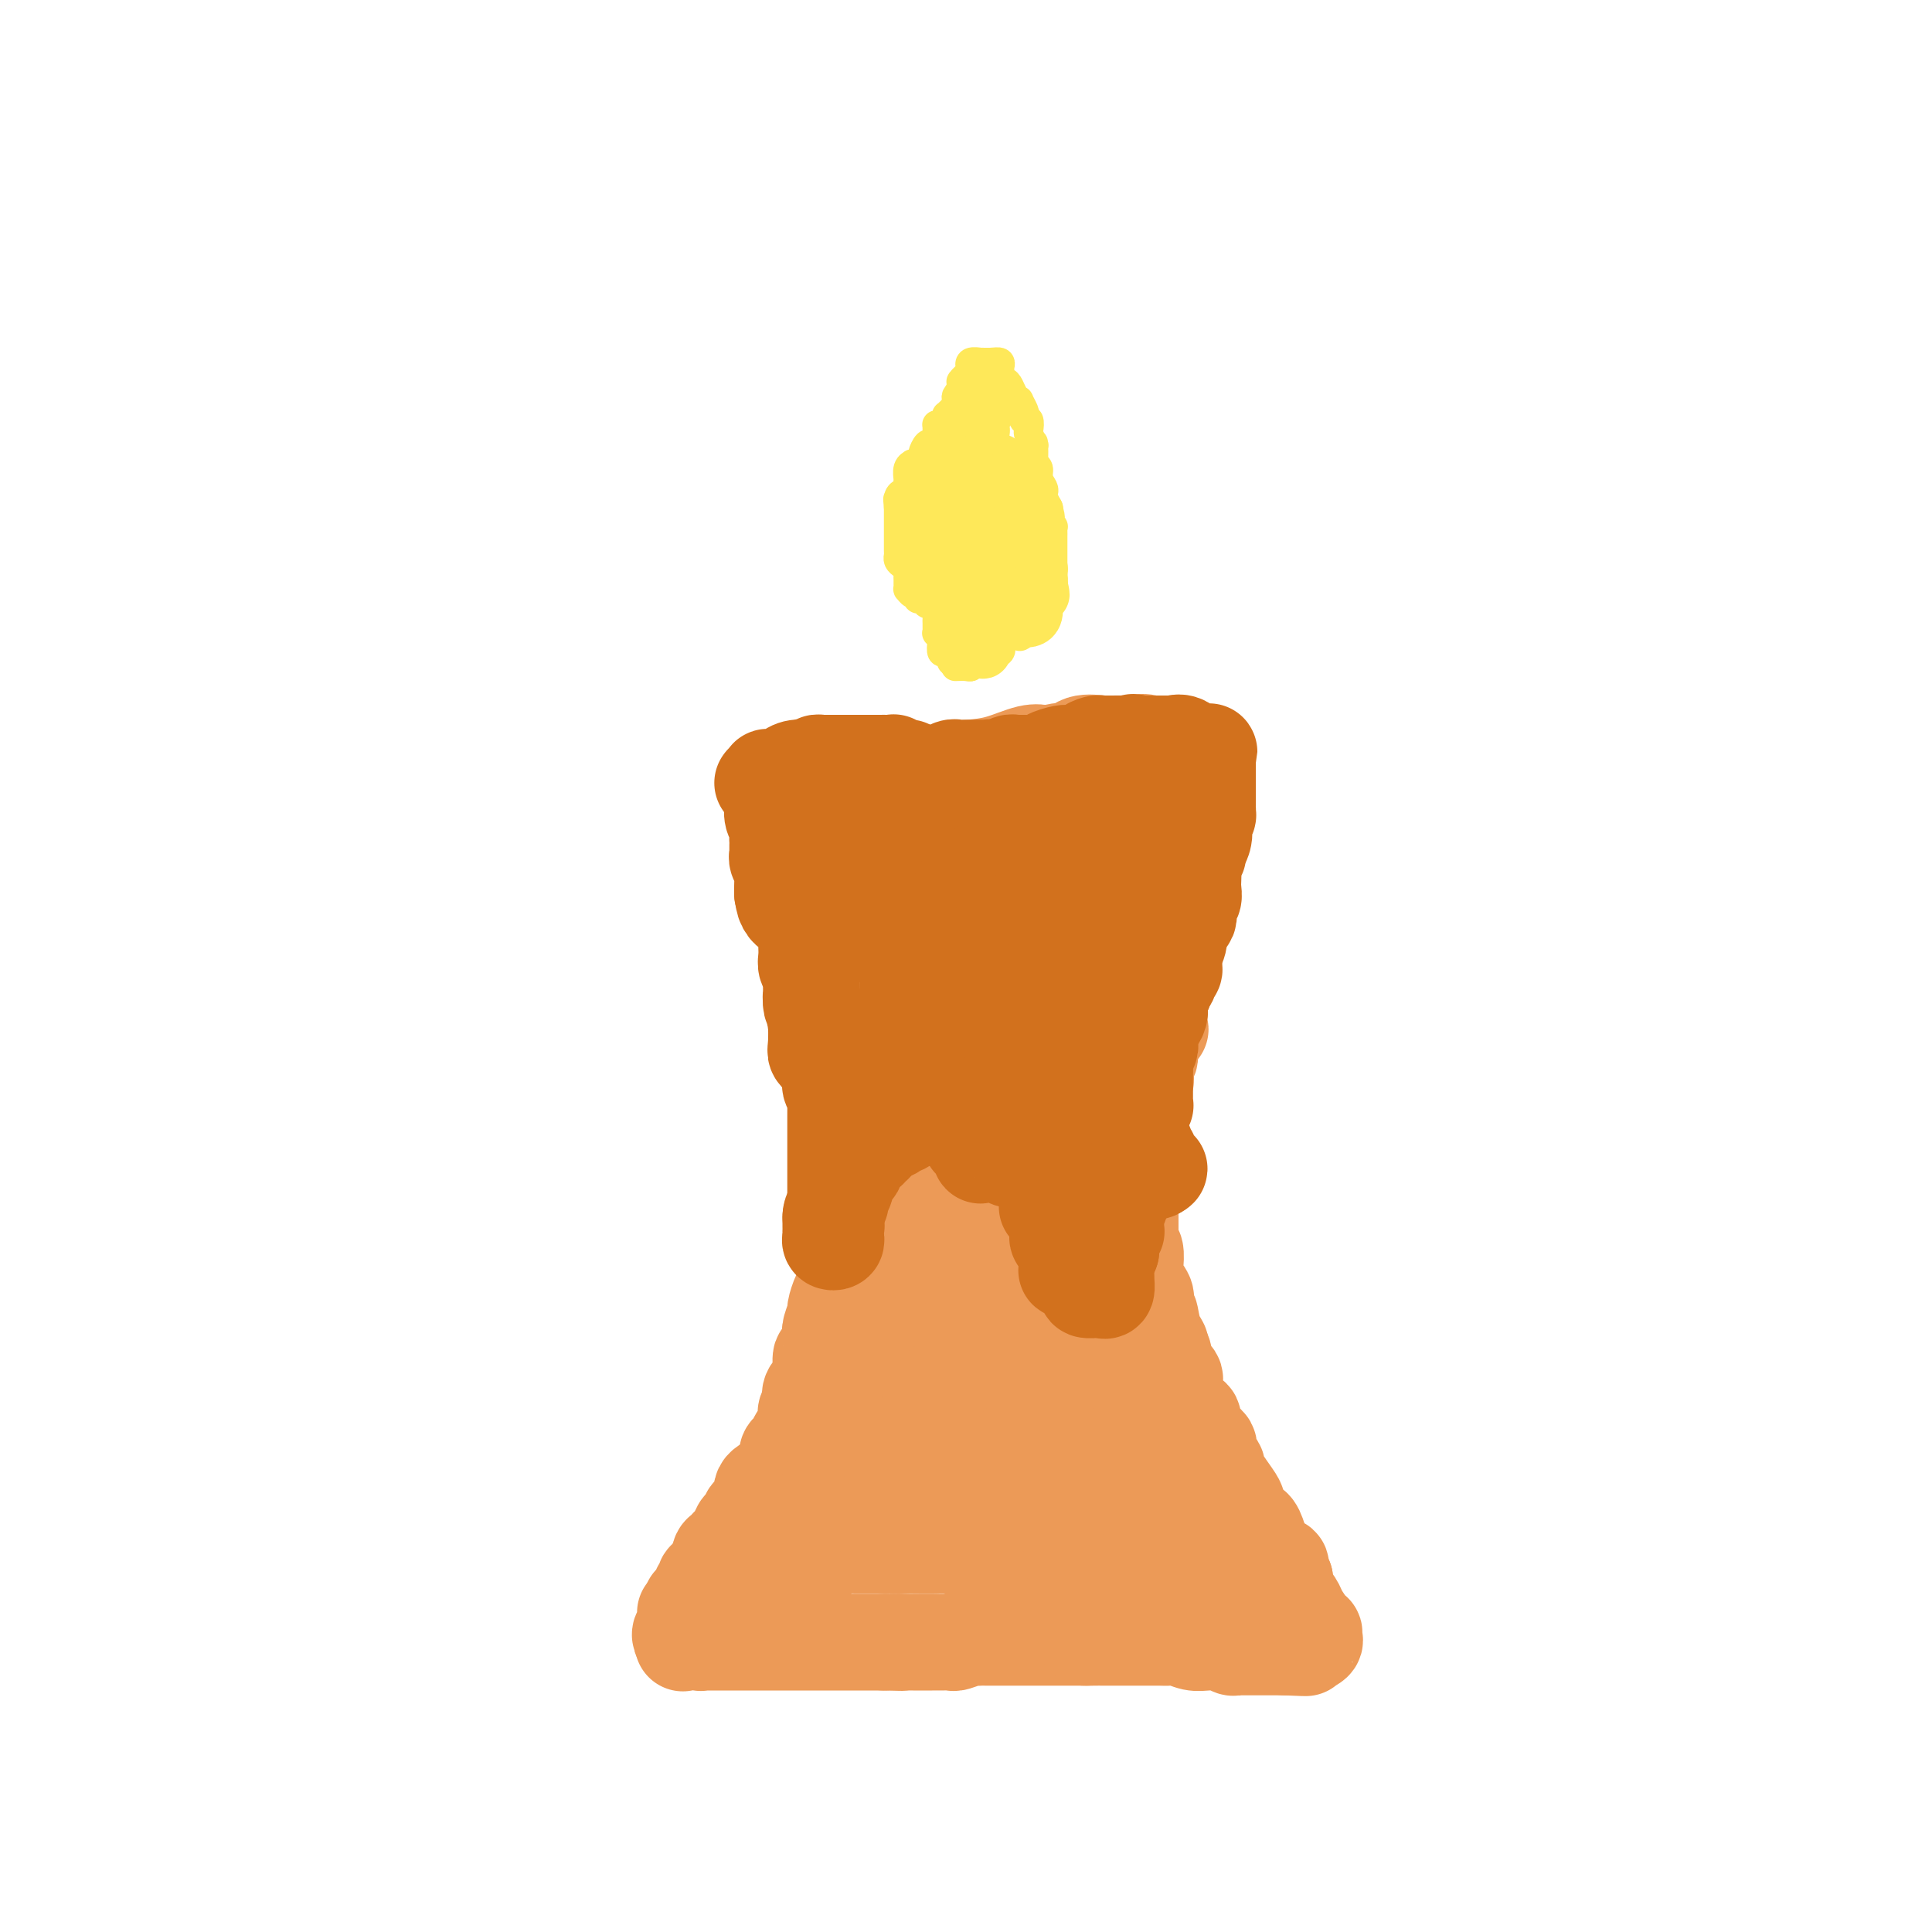 <svg viewBox='0 0 400 400' version='1.1' xmlns='http://www.w3.org/2000/svg' xmlns:xlink='http://www.w3.org/1999/xlink'><g fill='none' stroke='#EC9A57' stroke-width='20' stroke-linecap='round' stroke-linejoin='round'><path d='M172,206c-0.000,-0.202 -0.001,-0.403 0,0c0.001,0.403 0.003,1.411 0,2c-0.003,0.589 -0.011,0.759 0,1c0.011,0.241 0.041,0.555 0,1c-0.041,0.445 -0.155,1.023 0,2c0.155,0.977 0.578,2.353 1,3c0.422,0.647 0.844,0.564 1,1c0.156,0.436 0.046,1.390 0,2c-0.046,0.610 -0.026,0.877 0,1c0.026,0.123 0.060,0.103 0,0c-0.060,-0.103 -0.212,-0.289 0,0c0.212,0.289 0.789,1.051 1,2c0.211,0.949 0.055,2.083 0,3c-0.055,0.917 -0.011,1.615 0,2c0.011,0.385 -0.011,0.457 0,1c0.011,0.543 0.054,1.558 0,2c-0.054,0.442 -0.207,0.311 0,1c0.207,0.689 0.773,2.197 1,3c0.227,0.803 0.113,0.902 0,1'/><path d='M176,234c0.619,4.749 0.166,2.623 0,2c-0.166,-0.623 -0.044,0.259 0,1c0.044,0.741 0.012,1.343 0,2c-0.012,0.657 -0.003,1.369 0,2c0.003,0.631 0.001,1.180 0,2c-0.001,0.820 -0.000,1.911 0,3c0.000,1.089 0.000,2.174 0,3c-0.000,0.826 -0.000,1.391 0,2c0.000,0.609 0.000,1.261 0,2c-0.000,0.739 -0.000,1.564 0,2c0.000,0.436 0.001,0.483 0,1c-0.001,0.517 -0.004,1.503 0,2c0.004,0.497 0.016,0.504 0,1c-0.016,0.496 -0.060,1.483 0,2c0.060,0.517 0.222,0.566 0,1c-0.222,0.434 -0.829,1.252 -1,2c-0.171,0.748 0.094,1.426 0,2c-0.094,0.574 -0.547,1.042 -1,2c-0.453,0.958 -0.906,2.404 -1,3c-0.094,0.596 0.172,0.342 0,1c-0.172,0.658 -0.781,2.227 -1,3c-0.219,0.773 -0.048,0.751 0,1c0.048,0.249 -0.025,0.771 0,1c0.025,0.229 0.150,0.166 0,1c-0.150,0.834 -0.574,2.565 -1,3c-0.426,0.435 -0.854,-0.428 -1,0c-0.146,0.428 -0.012,2.145 0,3c0.012,0.855 -0.100,0.848 0,1c0.100,0.152 0.412,0.464 0,1c-0.412,0.536 -1.546,1.296 -2,2c-0.454,0.704 -0.227,1.352 0,2'/><path d='M168,290c-1.176,4.510 -0.117,1.784 0,1c0.117,-0.784 -0.708,0.375 -1,1c-0.292,0.625 -0.049,0.717 0,1c0.049,0.283 -0.095,0.759 0,1c0.095,0.241 0.428,0.249 0,1c-0.428,0.751 -1.616,2.246 -2,3c-0.384,0.754 0.037,0.766 0,1c-0.037,0.234 -0.532,0.688 -1,1c-0.468,0.312 -0.911,0.482 -1,1c-0.089,0.518 0.175,1.384 0,2c-0.175,0.616 -0.789,0.981 -1,1c-0.211,0.019 -0.017,-0.307 0,0c0.017,0.307 -0.142,1.248 -1,2c-0.858,0.752 -2.415,1.315 -3,2c-0.585,0.685 -0.199,1.492 0,2c0.199,0.508 0.212,0.718 0,1c-0.212,0.282 -0.648,0.636 -1,1c-0.352,0.364 -0.619,0.739 -1,1c-0.381,0.261 -0.876,0.407 -1,1c-0.124,0.593 0.121,1.632 0,2c-0.121,0.368 -0.610,0.063 -1,0c-0.390,-0.063 -0.683,0.114 -1,1c-0.317,0.886 -0.659,2.479 -1,3c-0.341,0.521 -0.680,-0.032 -1,0c-0.320,0.032 -0.622,0.648 -1,1c-0.378,0.352 -0.833,0.441 -1,1c-0.167,0.559 -0.048,1.588 0,2c0.048,0.412 0.024,0.206 0,0'/><path d='M149,324c-2.936,5.196 -0.775,1.186 0,0c0.775,-1.186 0.166,0.452 0,1c-0.166,0.548 0.113,0.006 0,0c-0.113,-0.006 -0.618,0.524 -1,1c-0.382,0.476 -0.642,0.897 -1,1c-0.358,0.103 -0.813,-0.113 -1,0c-0.187,0.113 -0.107,0.555 0,1c0.107,0.445 0.240,0.894 0,1c-0.240,0.106 -0.853,-0.131 -1,0c-0.147,0.131 0.172,0.631 0,1c-0.172,0.369 -0.834,0.607 -1,1c-0.166,0.393 0.166,0.941 0,1c-0.166,0.059 -0.829,-0.370 -1,0c-0.171,0.370 0.150,1.539 0,2c-0.150,0.461 -0.773,0.213 -1,0c-0.227,-0.213 -0.060,-0.393 0,0c0.060,0.393 0.012,1.358 0,2c-0.012,0.642 0.010,0.960 0,1c-0.010,0.040 -0.052,-0.199 0,0c0.052,0.199 0.200,0.837 0,1c-0.200,0.163 -0.746,-0.148 -1,0c-0.254,0.148 -0.215,0.757 0,1c0.215,0.243 0.608,0.122 1,0'/><path d='M142,339c-1.132,2.316 -0.460,0.607 0,0c0.460,-0.607 0.710,-0.110 1,0c0.290,0.110 0.619,-0.167 1,0c0.381,0.167 0.813,0.777 1,1c0.187,0.223 0.127,0.060 0,0c-0.127,-0.060 -0.322,-0.016 0,0c0.322,0.016 1.160,0.004 2,0c0.840,-0.004 1.682,-0.001 2,0c0.318,0.001 0.112,0.000 0,0c-0.112,-0.000 -0.128,-0.000 0,0c0.128,0.000 0.402,0.000 1,0c0.598,-0.000 1.520,-0.000 2,0c0.480,0.000 0.517,0.000 1,0c0.483,-0.000 1.410,-0.000 2,0c0.590,0.000 0.842,0.000 2,0c1.158,-0.000 3.221,-0.000 5,0c1.779,0.000 3.273,0.000 5,0c1.727,-0.000 3.686,-0.000 5,0c1.314,0.000 1.983,0.000 3,0c1.017,-0.000 2.383,-0.000 3,0c0.617,0.000 0.485,0.000 1,0c0.515,-0.000 1.677,-0.000 2,0c0.323,0.000 -0.193,0.000 0,0c0.193,-0.000 1.097,-0.000 2,0'/><path d='M183,340c6.700,0.155 2.951,0.041 2,0c-0.951,-0.041 0.898,-0.011 2,0c1.102,0.011 1.458,0.003 2,0c0.542,-0.003 1.272,-0.001 2,0c0.728,0.001 1.456,-0.000 2,0c0.544,0.000 0.903,0.001 1,0c0.097,-0.001 -0.069,-0.004 0,0c0.069,0.004 0.371,0.015 1,0c0.629,-0.015 1.583,-0.057 2,0c0.417,0.057 0.296,0.211 1,0c0.704,-0.211 2.234,-0.789 3,-1c0.766,-0.211 0.769,-0.057 1,0c0.231,0.057 0.691,0.015 1,0c0.309,-0.015 0.467,-0.004 1,0c0.533,0.004 1.441,0.001 2,0c0.559,-0.001 0.771,-0.000 1,0c0.229,0.000 0.476,0.000 1,0c0.524,-0.000 1.325,-0.000 2,0c0.675,0.000 1.226,0.000 2,0c0.774,-0.000 1.773,-0.000 2,0c0.227,0.000 -0.318,0.000 0,0c0.318,-0.000 1.500,-0.000 2,0c0.500,0.000 0.319,0.000 1,0c0.681,-0.000 2.225,-0.000 3,0c0.775,0.000 0.781,0.000 1,0c0.219,-0.000 0.650,-0.000 1,0c0.350,0.000 0.620,0.000 1,0c0.380,-0.000 0.872,-0.000 1,0c0.128,0.000 -0.106,0.000 0,0c0.106,-0.000 0.553,-0.000 1,0'/><path d='M225,339c6.389,-0.155 1.361,-0.041 0,0c-1.361,0.041 0.944,0.011 2,0c1.056,-0.011 0.865,-0.003 1,0c0.135,0.003 0.598,0.001 1,0c0.402,-0.001 0.742,-0.000 1,0c0.258,0.000 0.435,0.000 1,0c0.565,-0.000 1.520,-0.000 2,0c0.480,0.000 0.485,0.000 1,0c0.515,-0.000 1.541,-0.001 2,0c0.459,0.001 0.353,0.004 1,0c0.647,-0.004 2.048,-0.015 3,0c0.952,0.015 1.454,0.057 2,0c0.546,-0.057 1.137,-0.211 2,0c0.863,0.211 2.000,0.788 3,1c1.000,0.212 1.864,0.061 3,0c1.136,-0.061 2.543,-0.030 3,0c0.457,0.030 -0.036,0.061 0,0c0.036,-0.061 0.600,-0.212 1,0c0.400,0.212 0.636,0.789 1,1c0.364,0.211 0.855,0.057 1,0c0.145,-0.057 -0.056,-0.015 0,0c0.056,0.015 0.368,0.004 1,0c0.632,-0.004 1.584,-0.001 2,0c0.416,0.001 0.297,0.000 1,0c0.703,-0.000 2.230,-0.000 3,0c0.770,0.000 0.784,0.000 1,0c0.216,-0.000 0.633,-0.000 1,0c0.367,0.000 0.683,0.000 1,0'/><path d='M266,341c7.030,0.313 4.104,0.095 3,0c-1.104,-0.095 -0.387,-0.068 0,0c0.387,0.068 0.444,0.176 1,0c0.556,-0.176 1.611,-0.637 2,-1c0.389,-0.363 0.111,-0.629 0,-1c-0.111,-0.371 -0.056,-0.847 0,-1c0.056,-0.153 0.113,0.016 0,0c-0.113,-0.016 -0.395,-0.217 -1,-1c-0.605,-0.783 -1.533,-2.148 -2,-3c-0.467,-0.852 -0.472,-1.191 -1,-2c-0.528,-0.809 -1.579,-2.088 -2,-3c-0.421,-0.912 -0.210,-1.456 0,-2'/><path d='M266,327c-1.157,-1.962 -1.049,-0.367 -1,0c0.049,0.367 0.039,-0.496 0,-1c-0.039,-0.504 -0.105,-0.651 0,-1c0.105,-0.349 0.383,-0.900 0,-1c-0.383,-0.100 -1.426,0.250 -2,0c-0.574,-0.250 -0.679,-1.100 -1,-2c-0.321,-0.900 -0.858,-1.850 -1,-2c-0.142,-0.150 0.112,0.499 0,0c-0.112,-0.499 -0.588,-2.145 -1,-3c-0.412,-0.855 -0.758,-0.919 -1,-1c-0.242,-0.081 -0.379,-0.180 -1,-1c-0.621,-0.820 -1.725,-2.360 -2,-3c-0.275,-0.640 0.281,-0.378 0,-1c-0.281,-0.622 -1.398,-2.127 -2,-3c-0.602,-0.873 -0.688,-1.116 -1,-1c-0.312,0.116 -0.851,0.589 -1,0c-0.149,-0.589 0.092,-2.239 0,-3c-0.092,-0.761 -0.518,-0.631 -1,-1c-0.482,-0.369 -1.021,-1.235 -1,-2c0.021,-0.765 0.602,-1.428 0,-2c-0.602,-0.572 -2.385,-1.055 -3,-2c-0.615,-0.945 -0.060,-2.354 0,-3c0.060,-0.646 -0.374,-0.530 -1,-1c-0.626,-0.470 -1.443,-1.524 -2,-2c-0.557,-0.476 -0.852,-0.372 -1,-1c-0.148,-0.628 -0.147,-1.989 0,-3c0.147,-1.011 0.442,-1.673 0,-2c-0.442,-0.327 -1.619,-0.319 -2,-1c-0.381,-0.681 0.034,-2.052 0,-3c-0.034,-0.948 -0.517,-1.474 -1,-2'/><path d='M240,279c-3.974,-7.598 -0.908,-2.592 0,-1c0.908,1.592 -0.343,-0.230 -1,-2c-0.657,-1.770 -0.719,-3.489 -1,-4c-0.281,-0.511 -0.779,0.185 -1,0c-0.221,-0.185 -0.164,-1.251 0,-2c0.164,-0.749 0.436,-1.182 0,-2c-0.436,-0.818 -1.580,-2.020 -2,-3c-0.420,-0.980 -0.116,-1.739 0,-2c0.116,-0.261 0.045,-0.024 0,0c-0.045,0.024 -0.065,-0.166 0,-1c0.065,-0.834 0.213,-2.313 0,-3c-0.213,-0.687 -0.789,-0.584 -1,-1c-0.211,-0.416 -0.056,-1.353 0,-2c0.056,-0.647 0.015,-1.004 0,-1c-0.015,0.004 -0.004,0.368 0,0c0.004,-0.368 0.001,-1.470 0,-2c-0.001,-0.530 -0.000,-0.490 0,-1c0.000,-0.510 0.000,-1.572 0,-2c-0.000,-0.428 -0.000,-0.222 0,-1c0.000,-0.778 0.000,-2.540 0,-3c-0.000,-0.460 -0.000,0.381 0,0c0.000,-0.381 0.000,-1.985 0,-3c-0.000,-1.015 -0.001,-1.442 0,-2c0.001,-0.558 0.004,-1.248 0,-2c-0.004,-0.752 -0.015,-1.567 0,-2c0.015,-0.433 0.057,-0.483 0,-1c-0.057,-0.517 -0.211,-1.500 0,-2c0.211,-0.500 0.789,-0.515 1,-1c0.211,-0.485 0.057,-1.438 0,-2c-0.057,-0.562 -0.016,-0.732 0,-1c0.016,-0.268 0.008,-0.634 0,-1'/><path d='M235,229c0.146,-4.141 0.011,-0.995 0,0c-0.011,0.995 0.102,-0.161 0,-1c-0.102,-0.839 -0.421,-1.360 0,-2c0.421,-0.640 1.581,-1.398 2,-2c0.419,-0.602 0.098,-1.047 0,-1c-0.098,0.047 0.027,0.588 0,0c-0.027,-0.588 -0.205,-2.304 0,-3c0.205,-0.696 0.795,-0.373 1,-1c0.205,-0.627 0.027,-2.205 0,-3c-0.027,-0.795 0.098,-0.808 0,-1c-0.098,-0.192 -0.419,-0.563 0,-1c0.419,-0.437 1.576,-0.939 2,-1c0.424,-0.061 0.114,0.318 0,0c-0.114,-0.318 -0.031,-1.332 0,-2c0.031,-0.668 0.008,-0.988 0,-1c-0.008,-0.012 -0.003,0.285 0,0c0.003,-0.285 0.005,-1.150 0,-2c-0.005,-0.850 -0.016,-1.684 0,-2c0.016,-0.316 0.060,-0.112 0,0c-0.060,0.112 -0.222,0.133 0,0c0.222,-0.133 0.829,-0.420 1,-1c0.171,-0.580 -0.094,-1.451 0,-2c0.094,-0.549 0.547,-0.774 1,-1'/><path d='M242,202c1.099,-4.350 0.347,-1.724 0,-1c-0.347,0.724 -0.289,-0.452 0,-1c0.289,-0.548 0.810,-0.466 1,-1c0.190,-0.534 0.051,-1.684 0,-2c-0.051,-0.316 -0.014,0.201 0,0c0.014,-0.201 0.004,-1.119 0,-2c-0.004,-0.881 -0.002,-1.725 0,-2c0.002,-0.275 0.004,0.018 0,0c-0.004,-0.018 -0.015,-0.347 0,-1c0.015,-0.653 0.057,-1.631 0,-2c-0.057,-0.369 -0.211,-0.130 0,0c0.211,0.130 0.789,0.151 1,0c0.211,-0.151 0.057,-0.474 0,-1c-0.057,-0.526 -0.015,-1.254 0,-2c0.015,-0.746 0.004,-1.508 0,-2c-0.004,-0.492 -0.001,-0.712 0,-1c0.001,-0.288 0.001,-0.644 0,-1'/><path d='M244,183c0.265,-3.328 -0.073,-2.149 0,-2c0.073,0.149 0.555,-0.733 1,-1c0.445,-0.267 0.851,0.080 1,0c0.149,-0.080 0.040,-0.587 0,-1c-0.040,-0.413 -0.011,-0.731 0,-1c0.011,-0.269 0.003,-0.488 0,-1c-0.003,-0.512 -0.001,-1.318 0,-2c0.001,-0.682 0.000,-1.241 0,-2c-0.000,-0.759 -0.000,-1.719 0,-2c0.000,-0.281 0.000,0.117 0,0c-0.000,-0.117 -0.000,-0.748 0,-1c0.000,-0.252 0.000,-0.126 0,0'/><path d='M165,162c0.022,-0.076 0.043,-0.152 0,0c-0.043,0.152 -0.152,0.532 0,1c0.152,0.468 0.565,1.025 1,1c0.435,-0.025 0.891,-0.631 1,0c0.109,0.631 -0.129,2.501 0,3c0.129,0.499 0.626,-0.372 1,0c0.374,0.372 0.626,1.986 1,3c0.374,1.014 0.871,1.429 1,2c0.129,0.571 -0.109,1.299 0,2c0.109,0.701 0.564,1.376 1,2c0.436,0.624 0.852,1.199 1,2c0.148,0.801 0.029,1.830 0,2c-0.029,0.170 0.034,-0.519 0,0c-0.034,0.519 -0.163,2.245 0,3c0.163,0.755 0.618,0.538 1,1c0.382,0.462 0.691,1.604 1,3c0.309,1.396 0.619,3.046 1,4c0.381,0.954 0.834,1.211 1,2c0.166,0.789 0.044,2.109 0,3c-0.044,0.891 -0.012,1.352 0,2c0.012,0.648 0.003,1.482 0,2c-0.003,0.518 -0.001,0.719 0,1c0.001,0.281 0.000,0.640 0,1'/><path d='M176,202c0.622,3.956 0.178,1.844 0,1c-0.178,-0.844 -0.089,-0.422 0,0'/><path d='M163,162c-0.185,0.000 -0.370,0.000 0,0c0.370,-0.000 1.293,-0.000 2,0c0.707,0.000 1.196,0.000 2,0c0.804,-0.000 1.924,-0.000 3,0c1.076,0.000 2.108,0.000 3,0c0.892,-0.000 1.643,-0.001 3,0c1.357,0.001 3.321,0.002 4,0c0.679,-0.002 0.073,-0.007 1,0c0.927,0.007 3.387,0.027 5,0c1.613,-0.027 2.379,-0.100 3,0c0.621,0.100 1.097,0.373 2,0c0.903,-0.373 2.235,-1.392 4,-2c1.765,-0.608 3.965,-0.804 6,-1c2.035,-0.196 3.906,-0.393 6,-1c2.094,-0.607 4.410,-1.625 6,-2c1.590,-0.375 2.454,-0.107 3,0c0.546,0.107 0.773,0.054 1,0'/><path d='M217,156c4.696,-0.961 2.436,-0.363 2,0c-0.436,0.363 0.951,0.489 2,0c1.049,-0.489 1.759,-1.595 3,-2c1.241,-0.405 3.011,-0.109 4,0c0.989,0.109 1.195,0.030 2,0c0.805,-0.030 2.209,-0.011 3,0c0.791,0.011 0.969,0.014 1,0c0.031,-0.014 -0.086,-0.046 0,0c0.086,0.046 0.374,0.170 1,0c0.626,-0.170 1.591,-0.633 3,0c1.409,0.633 3.264,2.363 5,3c1.736,0.637 3.353,0.182 4,0c0.647,-0.182 0.323,-0.091 0,0'/><path d='M247,157c1.500,0.500 0.750,0.250 0,0'/><path d='M172,167c-0.301,-0.057 -0.603,-0.115 -1,0c-0.397,0.115 -0.891,0.402 -1,1c-0.109,0.598 0.166,1.509 0,2c-0.166,0.491 -0.773,0.564 -1,1c-0.227,0.436 -0.076,1.236 0,2c0.076,0.764 0.076,1.494 0,2c-0.076,0.506 -0.227,0.790 0,1c0.227,0.210 0.831,0.345 1,1c0.169,0.655 -0.098,1.829 0,3c0.098,1.171 0.562,2.340 1,3c0.438,0.660 0.848,0.811 1,1c0.152,0.189 0.044,0.417 0,1c-0.044,0.583 -0.023,1.523 0,2c0.023,0.477 0.048,0.491 0,1c-0.048,0.509 -0.170,1.512 0,2c0.170,0.488 0.633,0.461 1,1c0.367,0.539 0.637,1.645 1,2c0.363,0.355 0.818,-0.041 1,0c0.182,0.041 0.091,0.521 0,1'/><path d='M175,194c0.941,3.160 0.294,2.059 0,2c-0.294,-0.059 -0.237,0.923 0,2c0.237,1.077 0.652,2.250 1,3c0.348,0.750 0.629,1.077 1,2c0.371,0.923 0.831,2.441 1,3c0.169,0.559 0.048,0.160 0,0c-0.048,-0.160 -0.024,-0.080 0,0'/><path d='M162,323c-0.109,-0.415 -0.218,-0.829 0,-1c0.218,-0.171 0.761,-0.098 1,0c0.239,0.098 0.172,0.223 0,0c-0.172,-0.223 -0.449,-0.792 0,-1c0.449,-0.208 1.625,-0.056 2,0c0.375,0.056 -0.050,0.015 0,0c0.050,-0.015 0.577,-0.004 1,0c0.423,0.004 0.742,0.002 1,0c0.258,-0.002 0.454,-0.004 1,0c0.546,0.004 1.443,0.015 2,0c0.557,-0.015 0.776,-0.057 1,0c0.224,0.057 0.454,0.211 1,0c0.546,-0.211 1.408,-0.789 2,-1c0.592,-0.211 0.914,-0.057 1,0c0.086,0.057 -0.066,0.015 0,0c0.066,-0.015 0.348,-0.004 1,0c0.652,0.004 1.672,0.001 2,0c0.328,-0.001 -0.036,-0.000 0,0c0.036,0.000 0.471,0.000 1,0c0.529,-0.000 1.151,-0.000 2,0c0.849,0.000 1.924,0.000 3,0'/><path d='M184,320c3.449,-0.464 1.070,-0.124 1,0c-0.070,0.124 2.168,0.032 3,0c0.832,-0.032 0.256,-0.006 0,0c-0.256,0.006 -0.193,-0.010 1,0c1.193,0.010 3.517,0.045 5,0c1.483,-0.045 2.124,-0.170 3,0c0.876,0.170 1.988,0.634 3,1c1.012,0.366 1.926,0.634 3,1c1.074,0.366 2.309,0.830 3,1c0.691,0.170 0.839,0.046 1,0c0.161,-0.046 0.335,-0.012 1,0c0.665,0.012 1.820,0.003 3,0c1.180,-0.003 2.385,-0.001 3,0c0.615,0.001 0.639,0.000 2,0c1.361,-0.000 4.059,-0.000 5,0c0.941,0.000 0.126,0.000 0,0c-0.126,-0.000 0.437,-0.000 1,0'/><path d='M222,323c6.337,0.464 3.179,0.124 2,0c-1.179,-0.124 -0.381,-0.033 1,0c1.381,0.033 3.343,0.009 4,0c0.657,-0.009 0.009,-0.002 0,0c-0.009,0.002 0.621,-0.000 1,0c0.379,0.000 0.507,0.004 1,0c0.493,-0.004 1.351,-0.015 2,0c0.649,0.015 1.090,0.057 2,0c0.910,-0.057 2.290,-0.212 3,0c0.710,0.212 0.750,0.793 1,1c0.250,0.207 0.709,0.041 1,0c0.291,-0.041 0.415,0.041 1,0c0.585,-0.041 1.631,-0.207 2,0c0.369,0.207 0.063,0.788 0,1c-0.063,0.212 0.119,0.057 1,0c0.881,-0.057 2.461,-0.015 3,0c0.539,0.015 0.037,0.004 0,0c-0.037,-0.004 0.392,-0.001 1,0c0.608,0.001 1.394,0.000 2,0c0.606,-0.000 1.030,-0.000 1,0c-0.030,0.000 -0.515,0.000 -1,0'/><path d='M250,325c4.443,0.308 1.552,0.078 0,0c-1.552,-0.078 -1.764,-0.004 -2,0c-0.236,0.004 -0.497,-0.062 -1,0c-0.503,0.062 -1.247,0.251 -2,0c-0.753,-0.251 -1.515,-0.942 -2,-1c-0.485,-0.058 -0.692,0.516 -1,0c-0.308,-0.516 -0.717,-2.124 -1,-3c-0.283,-0.876 -0.441,-1.020 -1,-2c-0.559,-0.980 -1.520,-2.794 -2,-4c-0.480,-1.206 -0.478,-1.803 -1,-3c-0.522,-1.197 -1.568,-2.994 -2,-4c-0.432,-1.006 -0.250,-1.222 -1,-2c-0.750,-0.778 -2.434,-2.118 -3,-3c-0.566,-0.882 -0.016,-1.307 0,-2c0.016,-0.693 -0.501,-1.656 -1,-2c-0.499,-0.344 -0.978,-0.069 -1,0c-0.022,0.069 0.414,-0.067 0,-1c-0.414,-0.933 -1.678,-2.662 -2,-4c-0.322,-1.338 0.296,-2.285 0,-3c-0.296,-0.715 -1.508,-1.200 -2,-2c-0.492,-0.800 -0.265,-1.916 -1,-3c-0.735,-1.084 -2.431,-2.136 -3,-3c-0.569,-0.864 -0.009,-1.540 0,-2c0.009,-0.460 -0.532,-0.704 -1,-1c-0.468,-0.296 -0.863,-0.643 -1,-1c-0.137,-0.357 -0.016,-0.725 0,-1c0.016,-0.275 -0.073,-0.459 0,-1c0.073,-0.541 0.306,-1.440 0,-2c-0.306,-0.560 -1.153,-0.780 -2,-1'/><path d='M217,274c-3.714,-7.672 -0.999,-3.353 0,-2c0.999,1.353 0.282,-0.259 0,-1c-0.282,-0.741 -0.128,-0.611 0,-1c0.128,-0.389 0.230,-1.296 0,-2c-0.230,-0.704 -0.794,-1.203 -1,-2c-0.206,-0.797 -0.055,-1.890 0,-3c0.055,-1.110 0.015,-2.238 0,-3c-0.015,-0.762 -0.004,-1.160 0,-2c0.004,-0.840 0.001,-2.122 0,-3c-0.001,-0.878 -0.000,-1.353 0,-2c0.000,-0.647 0.000,-1.467 0,-2c-0.000,-0.533 -0.000,-0.781 0,-1c0.000,-0.219 0.000,-0.411 0,-1c-0.000,-0.589 -0.000,-1.574 0,-2c0.000,-0.426 0.000,-0.292 0,-1c-0.000,-0.708 -0.000,-2.258 0,-3c0.000,-0.742 0.000,-0.677 0,-1c-0.000,-0.323 -0.000,-1.035 0,-2c0.000,-0.965 0.000,-2.182 0,-3c-0.000,-0.818 -0.001,-1.237 0,-2c0.001,-0.763 0.004,-1.871 0,-2c-0.004,-0.129 -0.015,0.722 0,0c0.015,-0.722 0.057,-3.017 0,-4c-0.057,-0.983 -0.211,-0.655 0,-1c0.211,-0.345 0.788,-1.362 1,-2c0.212,-0.638 0.061,-0.897 0,-1c-0.061,-0.103 -0.030,-0.052 0,0'/><path d='M217,225c-0.461,-7.625 -1.615,-2.187 -4,1c-2.385,3.187 -6.001,4.122 -9,5c-2.999,0.878 -5.382,1.699 -7,2c-1.618,0.301 -2.473,0.084 -3,0c-0.527,-0.084 -0.728,-0.034 -1,0c-0.272,0.034 -0.615,0.051 -1,0c-0.385,-0.051 -0.811,-0.171 -1,0c-0.189,0.171 -0.140,0.634 0,0c0.140,-0.634 0.373,-2.363 0,-4c-0.373,-1.637 -1.351,-3.182 -2,-4c-0.649,-0.818 -0.968,-0.910 -1,-1c-0.032,-0.090 0.222,-0.178 0,-1c-0.222,-0.822 -0.921,-2.378 -1,-3c-0.079,-0.622 0.460,-0.311 1,0'/><path d='M188,220c-0.478,-2.012 -0.172,-0.541 0,0c0.172,0.541 0.211,0.151 1,0c0.789,-0.151 2.330,-0.065 4,0c1.670,0.065 3.470,0.108 5,0c1.530,-0.108 2.789,-0.369 4,0c1.211,0.369 2.373,1.367 3,2c0.627,0.633 0.720,0.901 1,1c0.280,0.099 0.747,0.030 1,0c0.253,-0.030 0.291,-0.022 1,0c0.709,0.022 2.088,0.059 3,0c0.912,-0.059 1.357,-0.212 2,0c0.643,0.212 1.486,0.789 2,1c0.514,0.211 0.701,0.057 1,0c0.299,-0.057 0.712,-0.015 1,0c0.288,0.015 0.453,0.004 1,0c0.547,-0.004 1.477,-0.001 2,0c0.523,0.001 0.641,0.000 1,0c0.359,-0.000 0.960,-0.000 1,0c0.040,0.000 -0.480,0.000 -1,0'/><path d='M221,224c5.119,0.648 1.416,0.268 0,0c-1.416,-0.268 -0.543,-0.425 -1,0c-0.457,0.425 -2.242,1.431 -4,2c-1.758,0.569 -3.489,0.700 -5,1c-1.511,0.300 -2.804,0.770 -4,1c-1.196,0.230 -2.297,0.222 -3,1c-0.703,0.778 -1.010,2.344 -1,3c0.010,0.656 0.337,0.402 0,1c-0.337,0.598 -1.337,2.050 -2,3c-0.663,0.950 -0.988,1.400 -1,3c-0.012,1.600 0.290,4.349 0,6c-0.290,1.651 -1.173,2.202 -2,4c-0.827,1.798 -1.598,4.842 -2,6c-0.402,1.158 -0.437,0.428 -1,1c-0.563,0.572 -1.656,2.445 -2,3c-0.344,0.555 0.061,-0.207 0,0c-0.061,0.207 -0.590,1.384 -1,2c-0.410,0.616 -0.703,0.670 -1,1c-0.297,0.330 -0.600,0.936 -1,1c-0.400,0.064 -0.898,-0.415 -1,0c-0.102,0.415 0.193,1.724 0,2c-0.193,0.276 -0.874,-0.481 -1,0c-0.126,0.481 0.302,2.202 0,3c-0.302,0.798 -1.334,0.675 -2,1c-0.666,0.325 -0.966,1.098 -1,2c-0.034,0.902 0.197,1.932 0,3c-0.197,1.068 -0.822,2.172 -1,3c-0.178,0.828 0.092,1.379 0,2c-0.092,0.621 -0.546,1.310 -1,2'/><path d='M183,281c-3.281,8.645 -0.982,4.259 0,3c0.982,-1.259 0.649,0.611 0,2c-0.649,1.389 -1.613,2.298 -2,3c-0.387,0.702 -0.197,1.199 0,2c0.197,0.801 0.402,1.908 0,3c-0.402,1.092 -1.411,2.170 -2,3c-0.589,0.830 -0.757,1.411 -1,2c-0.243,0.589 -0.561,1.184 -1,2c-0.439,0.816 -0.998,1.851 -2,3c-1.002,1.149 -2.447,2.412 -3,3c-0.553,0.588 -0.213,0.499 0,1c0.213,0.501 0.297,1.590 0,2c-0.297,0.410 -0.977,0.139 -1,0c-0.023,-0.139 0.612,-0.148 1,0c0.388,0.148 0.528,0.452 1,0c0.472,-0.452 1.274,-1.658 2,-3c0.726,-1.342 1.374,-2.818 2,-4c0.626,-1.182 1.229,-2.071 2,-3c0.771,-0.929 1.709,-1.898 2,-3c0.291,-1.102 -0.066,-2.337 0,-3c0.066,-0.663 0.556,-0.756 1,-1c0.444,-0.244 0.841,-0.641 1,-1c0.159,-0.359 0.079,-0.679 0,-1'/><path d='M183,291c1.701,-2.896 0.453,-0.635 0,0c-0.453,0.635 -0.111,-0.355 0,-1c0.111,-0.645 -0.009,-0.946 0,-1c0.009,-0.054 0.146,0.138 0,-1c-0.146,-1.138 -0.577,-3.608 -1,-5c-0.423,-1.392 -0.839,-1.707 -1,-3c-0.161,-1.293 -0.069,-3.563 0,-5c0.069,-1.437 0.113,-2.039 0,-3c-0.113,-0.961 -0.384,-2.279 0,-4c0.384,-1.721 1.423,-3.845 2,-5c0.577,-1.155 0.690,-1.343 1,-2c0.310,-0.657 0.815,-1.784 1,-2c0.185,-0.216 0.050,0.479 0,0c-0.050,-0.479 -0.014,-2.130 0,-3c0.014,-0.870 0.008,-0.958 0,-1c-0.008,-0.042 -0.017,-0.039 0,-1c0.017,-0.961 0.060,-2.887 0,-4c-0.060,-1.113 -0.222,-1.412 0,-2c0.222,-0.588 0.829,-1.466 1,-2c0.171,-0.534 -0.094,-0.724 0,-1c0.094,-0.276 0.547,-0.638 1,-1'/><path d='M187,244c0.873,-3.832 0.054,-1.411 0,1c-0.054,2.411 0.655,4.814 1,7c0.345,2.186 0.325,4.156 1,7c0.675,2.844 2.044,6.563 3,9c0.956,2.437 1.500,3.593 2,6c0.500,2.407 0.957,6.066 1,8c0.043,1.934 -0.329,2.145 0,4c0.329,1.855 1.359,5.355 2,7c0.641,1.645 0.894,1.437 1,2c0.106,0.563 0.067,1.898 0,3c-0.067,1.102 -0.161,1.973 0,3c0.161,1.027 0.578,2.212 1,3c0.422,0.788 0.849,1.179 1,2c0.151,0.821 0.026,2.071 0,3c-0.026,0.929 0.045,1.538 0,2c-0.045,0.462 -0.208,0.776 0,1c0.208,0.224 0.788,0.357 1,0c0.212,-0.357 0.058,-1.203 0,-2c-0.058,-0.797 -0.019,-1.545 0,-2c0.019,-0.455 0.019,-0.616 0,-2c-0.019,-1.384 -0.057,-3.989 0,-6c0.057,-2.011 0.208,-3.426 0,-5c-0.208,-1.574 -0.774,-3.307 -1,-5c-0.226,-1.693 -0.113,-3.347 0,-5'/><path d='M200,285c0.001,-4.518 0.004,-2.313 0,-2c-0.004,0.313 -0.016,-1.266 0,-2c0.016,-0.734 0.058,-0.623 0,-1c-0.058,-0.377 -0.218,-1.243 0,-2c0.218,-0.757 0.813,-1.405 1,-2c0.187,-0.595 -0.034,-1.135 0,-2c0.034,-0.865 0.324,-2.053 1,-3c0.676,-0.947 1.737,-1.653 2,-2c0.263,-0.347 -0.271,-0.334 0,-1c0.271,-0.666 1.347,-2.009 2,-3c0.653,-0.991 0.882,-1.629 1,-2c0.118,-0.371 0.123,-0.475 0,-1c-0.123,-0.525 -0.375,-1.472 0,-2c0.375,-0.528 1.378,-0.636 2,-1c0.622,-0.364 0.864,-0.983 1,-2c0.136,-1.017 0.166,-2.431 0,-2c-0.166,0.431 -0.526,2.708 -1,4c-0.474,1.292 -1.061,1.600 -2,3c-0.939,1.400 -2.231,3.891 -3,6c-0.769,2.109 -1.015,3.837 -2,6c-0.985,2.163 -2.710,4.761 -4,7c-1.290,2.239 -2.145,4.120 -3,6'/><path d='M195,287c-3.059,6.317 -3.207,6.109 -4,8c-0.793,1.891 -2.231,5.880 -3,8c-0.769,2.120 -0.869,2.372 -2,4c-1.131,1.628 -3.295,4.633 -4,6c-0.705,1.367 0.048,1.098 0,1c-0.048,-0.098 -0.897,-0.025 -1,0c-0.103,0.025 0.540,0.000 1,0c0.460,-0.000 0.738,0.023 1,0c0.262,-0.023 0.509,-0.092 1,0c0.491,0.092 1.228,0.344 2,0c0.772,-0.344 1.581,-1.285 3,-2c1.419,-0.715 3.448,-1.203 5,-2c1.552,-0.797 2.628,-1.902 4,-3c1.372,-1.098 3.040,-2.189 4,-3c0.960,-0.811 1.210,-1.342 2,-2c0.790,-0.658 2.119,-1.445 3,-2c0.881,-0.555 1.314,-0.880 2,-1c0.686,-0.120 1.625,-0.034 2,0c0.375,0.034 0.188,0.017 0,0'/><path d='M211,299c4.001,-2.365 1.505,-0.777 1,0c-0.505,0.777 0.982,0.744 2,1c1.018,0.256 1.568,0.801 2,1c0.432,0.199 0.745,0.053 1,0c0.255,-0.053 0.451,-0.014 1,0c0.549,0.014 1.449,0.003 2,0c0.551,-0.003 0.751,0.002 1,0c0.249,-0.002 0.546,-0.011 1,0c0.454,0.011 1.064,0.041 1,0c-0.064,-0.041 -0.802,-0.152 -1,0c-0.198,0.152 0.143,0.566 0,1c-0.143,0.434 -0.770,0.887 -1,1c-0.230,0.113 -0.063,-0.113 0,0c0.063,0.113 0.023,0.567 0,1c-0.023,0.433 -0.031,0.847 0,1c0.031,0.153 0.099,0.045 0,0c-0.099,-0.045 -0.364,-0.027 0,0c0.364,0.027 1.359,0.064 2,0c0.641,-0.064 0.929,-0.227 1,0c0.071,0.227 -0.074,0.844 0,1c0.074,0.156 0.366,-0.150 1,0c0.634,0.150 1.610,0.757 2,1c0.390,0.243 0.195,0.121 0,0'/><path d='M227,307c1.367,0.619 1.785,0.166 2,0c0.215,-0.166 0.228,-0.044 0,0c-0.228,0.044 -0.697,0.012 -1,0c-0.303,-0.012 -0.438,-0.002 -1,0c-0.562,0.002 -1.549,-0.002 -2,0c-0.451,0.002 -0.366,0.012 -1,0c-0.634,-0.012 -1.989,-0.046 -3,0c-1.011,0.046 -1.679,0.172 -3,1c-1.321,0.828 -3.296,2.359 -4,3c-0.704,0.641 -0.136,0.394 0,0c0.136,-0.394 -0.160,-0.934 0,-1c0.160,-0.066 0.775,0.344 1,0c0.225,-0.344 0.060,-1.441 0,-2c-0.060,-0.559 -0.016,-0.580 0,-1c0.016,-0.420 0.004,-1.241 0,-2c-0.004,-0.759 -0.001,-1.458 0,-2c0.001,-0.542 0.000,-0.927 0,-2c-0.000,-1.073 -0.000,-2.834 0,-4c0.000,-1.166 0.000,-1.737 0,-3c-0.000,-1.263 -0.000,-3.218 0,-4c0.000,-0.782 0.000,-0.391 0,0'/></g>
<g fill='none' stroke='#D2711D' stroke-width='20' stroke-linecap='round' stroke-linejoin='round'><path d='M160,164c0.002,-0.353 0.004,-0.705 0,0c-0.004,0.705 -0.015,2.469 0,3c0.015,0.531 0.057,-0.170 0,0c-0.057,0.170 -0.211,1.211 0,2c0.211,0.789 0.789,1.324 1,2c0.211,0.676 0.057,1.491 0,2c-0.057,0.509 -0.015,0.710 0,1c0.015,0.290 0.003,0.669 0,1c-0.003,0.331 0.003,0.615 0,1c-0.003,0.385 -0.015,0.870 0,1c0.015,0.130 0.057,-0.094 0,0c-0.057,0.094 -0.211,0.508 0,1c0.211,0.492 0.789,1.063 1,2c0.211,0.937 0.057,2.241 0,3c-0.057,0.759 -0.015,0.974 0,1c0.015,0.026 0.004,-0.135 0,0c-0.004,0.135 -0.002,0.568 0,1'/><path d='M162,185c0.569,3.659 0.992,2.308 1,2c0.008,-0.308 -0.401,0.429 0,1c0.401,0.571 1.610,0.978 2,1c0.390,0.022 -0.039,-0.341 0,0c0.039,0.341 0.546,1.386 1,2c0.454,0.614 0.854,0.797 1,1c0.146,0.203 0.038,0.425 0,1c-0.038,0.575 -0.006,1.502 0,2c0.006,0.498 -0.012,0.566 0,1c0.012,0.434 0.056,1.233 0,2c-0.056,0.767 -0.211,1.501 0,2c0.211,0.499 0.789,0.764 1,1c0.211,0.236 0.056,0.443 0,1c-0.056,0.557 -0.011,1.462 0,2c0.011,0.538 -0.011,0.707 0,1c0.011,0.293 0.056,0.708 0,1c-0.056,0.292 -0.212,0.460 0,1c0.212,0.540 0.792,1.453 1,2c0.208,0.547 0.046,0.728 0,1c-0.046,0.272 0.026,0.636 0,1c-0.026,0.364 -0.151,0.727 0,1c0.151,0.273 0.576,0.454 1,1c0.424,0.546 0.846,1.456 1,2c0.154,0.544 0.041,0.720 0,1c-0.041,0.280 -0.011,0.663 0,1c0.011,0.337 0.003,0.626 0,1c-0.003,0.374 -0.001,0.831 0,1c0.001,0.169 0.000,0.048 0,0c-0.000,-0.048 -0.000,-0.024 0,0'/><path d='M171,219c1.618,5.440 1.165,2.039 1,1c-0.165,-1.039 -0.040,0.284 0,1c0.040,0.716 -0.003,0.826 0,1c0.003,0.174 0.053,0.413 0,1c-0.053,0.587 -0.210,1.523 0,2c0.210,0.477 0.788,0.495 1,1c0.212,0.505 0.057,1.498 0,2c-0.057,0.502 -0.015,0.513 0,1c0.015,0.487 0.004,1.449 0,2c-0.004,0.551 -0.001,0.690 0,1c0.001,0.310 0.000,0.789 0,1c-0.000,0.211 -0.000,0.152 0,0c0.000,-0.152 0.000,-0.397 0,0c-0.000,0.397 -0.000,1.435 0,2c0.000,0.565 0.000,0.657 0,1c-0.000,0.343 -0.000,0.936 0,1c0.000,0.064 0.000,-0.400 0,0c-0.000,0.400 -0.000,1.664 0,2c0.000,0.336 0.000,-0.257 0,0c-0.000,0.257 -0.000,1.366 0,2c0.000,0.634 0.000,0.795 0,1c-0.000,0.205 -0.000,0.454 0,1c0.000,0.546 0.000,1.389 0,2c-0.000,0.611 -0.000,0.991 0,1c0.000,0.009 0.000,-0.352 0,0c-0.000,0.352 -0.000,1.418 0,2c0.000,0.582 0.000,0.682 0,1c-0.000,0.318 -0.000,0.855 0,1c0.000,0.145 0.000,-0.101 0,0c-0.000,0.101 0.000,0.551 0,1'/><path d='M173,251c0.310,5.069 0.084,1.740 0,1c-0.084,-0.740 -0.026,1.109 0,2c0.026,0.891 0.021,0.825 0,1c-0.021,0.175 -0.058,0.593 0,1c0.058,0.407 0.212,0.803 0,1c-0.212,0.197 -0.789,0.194 -1,0c-0.211,-0.194 -0.057,-0.580 0,-1c0.057,-0.420 0.015,-0.876 0,-1c-0.015,-0.124 -0.004,0.082 0,0c0.004,-0.082 0.001,-0.452 0,-1c-0.001,-0.548 -0.001,-1.274 0,-2'/><path d='M172,252c0.012,-1.178 0.543,-1.624 1,-2c0.457,-0.376 0.839,-0.682 1,-1c0.161,-0.318 0.100,-0.648 0,-1c-0.100,-0.352 -0.238,-0.725 0,-1c0.238,-0.275 0.852,-0.451 1,-1c0.148,-0.549 -0.171,-1.470 0,-2c0.171,-0.530 0.834,-0.670 1,-1c0.166,-0.330 -0.163,-0.849 0,-1c0.163,-0.151 0.818,0.066 1,0c0.182,-0.066 -0.110,-0.414 0,-1c0.110,-0.586 0.622,-1.410 1,-2c0.378,-0.590 0.622,-0.946 1,-1c0.378,-0.054 0.891,0.193 1,0c0.109,-0.193 -0.187,-0.825 0,-1c0.187,-0.175 0.858,0.107 1,0c0.142,-0.107 -0.245,-0.602 0,-1c0.245,-0.398 1.123,-0.699 2,-1'/><path d='M183,235c1.864,-2.872 1.024,-1.553 1,-1c-0.024,0.553 0.767,0.340 1,0c0.233,-0.340 -0.093,-0.807 0,-1c0.093,-0.193 0.607,-0.112 1,0c0.393,0.112 0.667,0.254 1,0c0.333,-0.254 0.724,-0.905 1,-1c0.276,-0.095 0.436,0.368 1,0c0.564,-0.368 1.531,-1.565 2,-2c0.469,-0.435 0.440,-0.109 1,0c0.560,0.109 1.708,0.002 2,0c0.292,-0.002 -0.272,0.103 0,0c0.272,-0.103 1.381,-0.412 2,0c0.619,0.412 0.748,1.546 1,2c0.252,0.454 0.626,0.227 1,0'/><path d='M198,232c1.034,0.549 0.120,0.922 0,1c-0.120,0.078 0.556,-0.137 1,0c0.444,0.137 0.658,0.627 1,1c0.342,0.373 0.814,0.629 1,1c0.186,0.371 0.088,0.856 0,1c-0.088,0.144 -0.164,-0.052 0,0c0.164,0.052 0.568,0.354 1,1c0.432,0.646 0.893,1.638 1,2c0.107,0.362 -0.140,0.096 0,0c0.140,-0.096 0.666,-0.022 1,0c0.334,0.022 0.476,-0.008 1,0c0.524,0.008 1.432,0.055 2,0c0.568,-0.055 0.797,-0.211 1,0c0.203,0.211 0.379,0.789 1,1c0.621,0.211 1.686,0.057 2,0c0.314,-0.057 -0.125,-0.015 0,0c0.125,0.015 0.812,0.005 1,0c0.188,-0.005 -0.124,-0.004 0,0c0.124,0.004 0.683,0.011 1,0c0.317,-0.011 0.393,-0.042 1,0c0.607,0.042 1.745,0.155 3,0c1.255,-0.155 2.628,-0.577 4,-1'/><path d='M221,239c3.201,-0.166 2.703,-0.580 3,-1c0.297,-0.420 1.390,-0.845 2,-1c0.610,-0.155 0.736,-0.042 1,0c0.264,0.042 0.665,0.011 1,0c0.335,-0.011 0.605,-0.003 1,0c0.395,0.003 0.914,0.001 1,0c0.086,-0.001 -0.261,-0.000 0,0c0.261,0.000 1.131,0.000 2,0'/><path d='M232,237c2.162,-0.309 2.067,-0.080 2,0c-0.067,0.080 -0.105,0.011 0,0c0.105,-0.011 0.353,0.037 1,0c0.647,-0.037 1.693,-0.160 2,0c0.307,0.160 -0.123,0.603 0,1c0.123,0.397 0.801,0.747 1,1c0.199,0.253 -0.081,0.408 0,1c0.081,0.592 0.522,1.621 1,2c0.478,0.379 0.994,0.108 1,0c0.006,-0.108 -0.497,-0.054 -1,0'/><path d='M239,242c0.917,0.838 -0.289,0.432 -1,0c-0.711,-0.432 -0.926,-0.889 -1,-1c-0.074,-0.111 -0.006,0.125 0,0c0.006,-0.125 -0.051,-0.612 0,-1c0.051,-0.388 0.210,-0.676 0,-1c-0.210,-0.324 -0.788,-0.682 -1,-1c-0.212,-0.318 -0.057,-0.596 0,-1c0.057,-0.404 0.015,-0.935 0,-1c-0.015,-0.065 -0.005,0.335 0,0c0.005,-0.335 0.005,-1.404 0,-2c-0.005,-0.596 -0.015,-0.719 0,-1c0.015,-0.281 0.057,-0.719 0,-1c-0.057,-0.281 -0.211,-0.404 0,-1c0.211,-0.596 0.789,-1.665 1,-2c0.211,-0.335 0.057,0.065 0,0c-0.057,-0.065 -0.015,-0.595 0,-1c0.015,-0.405 0.004,-0.684 0,-1c-0.004,-0.316 -0.001,-0.670 0,-1c0.001,-0.330 -0.001,-0.637 0,-1c0.001,-0.363 0.004,-0.784 0,-1c-0.004,-0.216 -0.015,-0.229 0,-1c0.015,-0.771 0.057,-2.300 0,-3c-0.057,-0.700 -0.211,-0.572 0,-1c0.211,-0.428 0.789,-1.414 1,-2c0.211,-0.586 0.057,-0.773 0,-1c-0.057,-0.227 -0.016,-0.493 0,-1c0.016,-0.507 0.008,-1.253 0,-2'/><path d='M238,213c0.476,-4.130 0.668,-2.454 1,-2c0.332,0.454 0.806,-0.312 1,-1c0.194,-0.688 0.109,-1.298 0,-2c-0.109,-0.702 -0.240,-1.498 0,-2c0.240,-0.502 0.853,-0.712 1,-1c0.147,-0.288 -0.171,-0.655 0,-1c0.171,-0.345 0.830,-0.670 1,-1c0.170,-0.330 -0.151,-0.666 0,-1c0.151,-0.334 0.772,-0.668 1,-1c0.228,-0.332 0.061,-0.664 0,-1c-0.061,-0.336 -0.017,-0.677 0,-1c0.017,-0.323 0.008,-0.628 0,-1c-0.008,-0.372 -0.016,-0.811 0,-1c0.016,-0.189 0.057,-0.127 0,0c-0.057,0.127 -0.212,0.318 0,0c0.212,-0.318 0.792,-1.146 1,-2c0.208,-0.854 0.046,-1.734 0,-2c-0.046,-0.266 0.026,0.084 0,0c-0.026,-0.084 -0.150,-0.600 0,-1c0.150,-0.400 0.575,-0.685 1,-1c0.425,-0.315 0.850,-0.661 1,-1c0.150,-0.339 0.026,-0.671 0,-1c-0.026,-0.329 0.045,-0.654 0,-1c-0.045,-0.346 -0.208,-0.713 0,-1c0.208,-0.287 0.787,-0.496 1,-1c0.213,-0.504 0.061,-1.305 0,-2c-0.061,-0.695 -0.030,-1.286 0,-2c0.030,-0.714 0.060,-1.552 0,-2c-0.060,-0.448 -0.208,-0.505 0,-1c0.208,-0.495 0.774,-1.427 1,-2c0.226,-0.573 0.113,-0.786 0,-1'/><path d='M248,176c1.790,-6.024 1.264,-2.585 1,-2c-0.264,0.585 -0.267,-1.684 0,-3c0.267,-1.316 0.804,-1.680 1,-2c0.196,-0.320 0.053,-0.596 0,-1c-0.053,-0.404 -0.014,-0.934 0,-1c0.014,-0.066 0.004,0.333 0,0c-0.004,-0.333 -0.001,-1.398 0,-2c0.001,-0.602 0.000,-0.742 0,-1c-0.000,-0.258 -0.000,-0.633 0,-1c0.000,-0.367 0.000,-0.725 0,-1c-0.000,-0.275 -0.000,-0.465 0,-1c0.000,-0.535 0.000,-1.413 0,-2c-0.000,-0.587 -0.000,-0.882 0,-1c0.000,-0.118 0.000,-0.059 0,0'/><path d='M250,158c0.413,-3.240 0.445,-2.340 0,-2c-0.445,0.340 -1.366,0.119 -2,0c-0.634,-0.119 -0.979,-0.137 -1,0c-0.021,0.137 0.283,0.429 0,0c-0.283,-0.429 -1.154,-1.579 -2,-2c-0.846,-0.421 -1.666,-0.113 -2,0c-0.334,0.113 -0.183,0.030 0,0c0.183,-0.030 0.399,-0.008 0,0c-0.399,0.008 -1.412,0.002 -2,0c-0.588,-0.002 -0.750,-0.001 -1,0c-0.250,0.001 -0.588,0.000 -1,0c-0.412,-0.000 -0.898,-0.000 -1,0c-0.102,0.000 0.179,0.000 0,0c-0.179,-0.000 -0.817,-0.000 -1,0c-0.183,0.000 0.091,0.000 0,0c-0.091,-0.000 -0.545,-0.000 -1,0'/><path d='M236,154c-2.344,-0.619 -1.205,-0.166 -1,0c0.205,0.166 -0.523,0.044 -1,0c-0.477,-0.044 -0.701,-0.012 -1,0c-0.299,0.012 -0.671,0.003 -1,0c-0.329,-0.003 -0.613,-0.001 -1,0c-0.387,0.001 -0.876,-0.001 -1,0c-0.124,0.001 0.117,0.003 0,0c-0.117,-0.003 -0.591,-0.011 -1,0c-0.409,0.011 -0.753,0.041 -1,0c-0.247,-0.041 -0.398,-0.155 -1,0c-0.602,0.155 -1.654,0.577 -2,1c-0.346,0.423 0.013,0.846 0,1c-0.013,0.154 -0.397,0.041 -1,0c-0.603,-0.041 -1.426,-0.008 -2,0c-0.574,0.008 -0.898,-0.008 -1,0c-0.102,0.008 0.018,0.041 0,0c-0.018,-0.041 -0.175,-0.154 -1,0c-0.825,0.154 -2.319,0.577 -3,1c-0.681,0.423 -0.550,0.846 -1,1c-0.450,0.154 -1.482,0.040 -2,0c-0.518,-0.040 -0.524,-0.007 -1,0c-0.476,0.007 -1.423,-0.012 -2,0c-0.577,0.012 -0.783,0.055 -1,0c-0.217,-0.055 -0.443,-0.207 -1,0c-0.557,0.207 -1.445,0.773 -2,1c-0.555,0.227 -0.778,0.113 -1,0'/><path d='M206,159c-4.802,0.774 -1.807,0.207 -1,0c0.807,-0.207 -0.575,-0.056 -1,0c-0.425,0.056 0.107,0.015 0,0c-0.107,-0.015 -0.855,-0.004 -1,0c-0.145,0.004 0.311,0.001 0,0c-0.311,-0.001 -1.389,0.000 -2,0c-0.611,-0.000 -0.754,-0.001 -1,0c-0.246,0.001 -0.594,0.004 -1,0c-0.406,-0.004 -0.869,-0.015 -1,0c-0.131,0.015 0.070,0.057 0,0c-0.070,-0.057 -0.409,-0.211 -1,0c-0.591,0.211 -1.433,0.789 -2,1c-0.567,0.211 -0.860,0.057 -1,0c-0.140,-0.057 -0.127,-0.015 0,0c0.127,0.015 0.367,0.004 0,0c-0.367,-0.004 -1.341,-0.001 -2,0c-0.659,0.001 -1.001,0.000 -1,0c0.001,-0.000 0.346,-0.000 0,0c-0.346,0.000 -1.385,0.000 -2,0c-0.615,-0.000 -0.808,-0.000 -1,0'/><path d='M188,160c-2.680,-0.088 -0.380,-0.808 0,-1c0.380,-0.192 -1.159,0.145 -2,0c-0.841,-0.145 -0.985,-0.771 -1,-1c-0.015,-0.229 0.098,-0.061 0,0c-0.098,0.061 -0.408,0.016 -1,0c-0.592,-0.016 -1.467,-0.004 -2,0c-0.533,0.004 -0.724,0.001 -1,0c-0.276,-0.001 -0.636,-0.000 -1,0c-0.364,0.000 -0.731,0.000 -1,0c-0.269,-0.000 -0.439,-0.000 -1,0c-0.561,0.000 -1.512,-0.000 -2,0c-0.488,0.000 -0.512,0.000 -1,0c-0.488,-0.000 -1.440,-0.001 -2,0c-0.560,0.001 -0.727,0.003 -1,0c-0.273,-0.003 -0.650,-0.011 -1,0c-0.350,0.011 -0.671,0.041 -1,0c-0.329,-0.041 -0.665,-0.155 -1,0c-0.335,0.155 -0.667,0.577 -1,1'/><path d='M168,159c-3.227,-0.143 -1.295,0.000 -1,0c0.295,-0.000 -1.047,-0.144 -2,0c-0.953,0.144 -1.517,0.575 -2,1c-0.483,0.425 -0.885,0.845 -1,1c-0.115,0.155 0.056,0.045 0,0c-0.056,-0.045 -0.341,-0.026 -1,0c-0.659,0.026 -1.693,0.060 -2,0c-0.307,-0.060 0.114,-0.212 0,0c-0.114,0.212 -0.761,0.789 -1,1c-0.239,0.211 -0.069,0.057 0,0c0.069,-0.057 0.038,-0.015 0,0c-0.038,0.015 -0.083,0.004 0,0c0.083,-0.004 0.295,-0.001 1,0c0.705,0.001 1.904,0.000 3,0c1.096,-0.000 2.087,-0.000 3,0c0.913,0.000 1.746,0.000 3,0c1.254,-0.000 2.930,-0.000 4,0c1.070,0.000 1.535,0.000 2,0'/><path d='M174,162c2.512,0.155 1.292,0.041 1,0c-0.292,-0.041 0.345,-0.011 1,0c0.655,0.011 1.328,0.003 2,0c0.672,-0.003 1.343,-0.003 2,0c0.657,0.003 1.300,0.007 2,0c0.700,-0.007 1.457,-0.027 2,0c0.543,0.027 0.871,0.100 1,0c0.129,-0.100 0.057,-0.375 0,0c-0.057,0.375 -0.101,1.399 0,2c0.101,0.601 0.346,0.780 0,2c-0.346,1.220 -1.285,3.482 -2,5c-0.715,1.518 -1.207,2.293 -2,3c-0.793,0.707 -1.887,1.345 -3,3c-1.113,1.655 -2.245,4.327 -3,6c-0.755,1.673 -1.134,2.346 -2,4c-0.866,1.654 -2.218,4.288 -3,6c-0.782,1.712 -0.994,2.500 -1,3c-0.006,0.500 0.195,0.712 0,1c-0.195,0.288 -0.784,0.654 -1,1c-0.216,0.346 -0.058,0.673 0,1c0.058,0.327 0.016,0.654 0,1c-0.016,0.346 -0.005,0.712 0,1c0.005,0.288 0.004,0.500 0,1c-0.004,0.500 -0.011,1.289 0,2c0.011,0.711 0.042,1.345 0,2c-0.042,0.655 -0.155,1.330 0,2c0.155,0.670 0.577,1.335 1,2'/><path d='M169,210c-0.159,2.868 -0.057,1.539 0,2c0.057,0.461 0.071,2.712 0,4c-0.071,1.288 -0.225,1.612 0,2c0.225,0.388 0.829,0.840 1,1c0.171,0.160 -0.091,0.029 0,0c0.091,-0.029 0.535,0.045 1,0c0.465,-0.045 0.950,-0.208 1,0c0.050,0.208 -0.334,0.788 0,1c0.334,0.212 1.388,0.057 2,0c0.612,-0.057 0.782,-0.015 1,0c0.218,0.015 0.482,0.004 1,0c0.518,-0.004 1.288,-0.000 2,0c0.712,0.000 1.364,-0.004 2,0c0.636,0.004 1.255,0.015 2,0c0.745,-0.015 1.615,-0.057 2,0c0.385,0.057 0.285,0.212 1,0c0.715,-0.212 2.244,-0.790 3,-1c0.756,-0.210 0.738,-0.052 1,0c0.262,0.052 0.803,-0.002 1,0c0.197,0.002 0.050,0.058 0,0c-0.050,-0.058 -0.003,-0.232 0,-1c0.003,-0.768 -0.038,-2.130 0,-3c0.038,-0.870 0.154,-1.249 0,-2c-0.154,-0.751 -0.577,-1.876 -1,-3'/><path d='M189,210c-0.099,-2.418 -0.846,-3.962 -1,-5c-0.154,-1.038 0.287,-1.571 0,-3c-0.287,-1.429 -1.300,-3.756 -2,-5c-0.700,-1.244 -1.088,-1.407 -2,-2c-0.912,-0.593 -2.350,-1.616 -3,-2c-0.650,-0.384 -0.512,-0.130 -1,0c-0.488,0.130 -1.603,0.136 -2,0c-0.397,-0.136 -0.076,-0.413 0,-1c0.076,-0.587 -0.094,-1.485 0,-2c0.094,-0.515 0.451,-0.647 1,-1c0.549,-0.353 1.289,-0.925 2,-2c0.711,-1.075 1.392,-2.652 2,-4c0.608,-1.348 1.142,-2.467 2,-3c0.858,-0.533 2.040,-0.481 3,-1c0.960,-0.519 1.698,-1.611 2,-2c0.302,-0.389 0.170,-0.075 1,0c0.830,0.075 2.624,-0.089 3,0c0.376,0.089 -0.667,0.430 0,0c0.667,-0.430 3.042,-1.632 4,-2c0.958,-0.368 0.497,0.099 1,0c0.503,-0.099 1.969,-0.762 3,-1c1.031,-0.238 1.626,-0.050 2,0c0.374,0.050 0.526,-0.039 1,0c0.474,0.039 1.272,0.206 2,0c0.728,-0.206 1.388,-0.786 2,-1c0.612,-0.214 1.175,-0.061 2,0c0.825,0.061 1.913,0.031 3,0'/><path d='M214,173c3.843,-0.619 1.449,-0.166 1,0c-0.449,0.166 1.045,0.044 2,0c0.955,-0.044 1.370,-0.012 2,0c0.630,0.012 1.475,0.003 2,0c0.525,-0.003 0.729,-0.001 1,0c0.271,0.001 0.608,-0.000 1,0c0.392,0.000 0.837,0.002 1,0c0.163,-0.002 0.043,-0.008 0,0c-0.043,0.008 -0.011,0.030 1,0c1.011,-0.030 3.000,-0.113 4,0c1.000,0.113 1.010,0.422 2,0c0.990,-0.422 2.959,-1.575 4,-2c1.041,-0.425 1.155,-0.121 1,0c-0.155,0.121 -0.577,0.061 -1,0'/><path d='M235,171c2.979,-0.309 -0.073,-0.082 -1,0c-0.927,0.082 0.271,0.017 0,0c-0.271,-0.017 -2.012,0.013 -3,0c-0.988,-0.013 -1.223,-0.068 -2,0c-0.777,0.068 -2.095,0.260 -4,1c-1.905,0.740 -4.398,2.027 -6,3c-1.602,0.973 -2.313,1.633 -4,2c-1.687,0.367 -4.350,0.441 -6,1c-1.650,0.559 -2.287,1.603 -3,2c-0.713,0.397 -1.502,0.148 -2,0c-0.498,-0.148 -0.706,-0.193 -1,0c-0.294,0.193 -0.673,0.626 -1,1c-0.327,0.374 -0.601,0.689 -1,1c-0.399,0.311 -0.923,0.619 -1,1c-0.077,0.381 0.293,0.834 0,1c-0.293,0.166 -1.249,0.044 -1,0c0.249,-0.044 1.704,-0.012 2,0c0.296,0.012 -0.567,0.003 0,0c0.567,-0.003 2.564,-0.001 5,0c2.436,0.001 5.313,0.000 8,0c2.687,-0.000 5.185,-0.000 7,0c1.815,0.000 2.947,0.000 4,0c1.053,-0.000 2.026,-0.000 3,0'/><path d='M228,184c5.120,-0.000 3.418,-0.000 3,0c-0.418,0.000 0.446,0.000 1,0c0.554,-0.000 0.799,-0.000 1,0c0.201,0.000 0.360,0.000 1,0c0.640,-0.000 1.763,-0.000 2,0c0.237,0.000 -0.412,0.001 -1,0c-0.588,-0.001 -1.116,-0.005 -1,0c0.116,0.005 0.877,0.018 0,0c-0.877,-0.018 -3.392,-0.066 -5,0c-1.608,0.066 -2.310,0.244 -4,1c-1.690,0.756 -4.369,2.088 -7,3c-2.631,0.912 -5.215,1.405 -7,2c-1.785,0.595 -2.769,1.291 -4,2c-1.231,0.709 -2.707,1.430 -4,2c-1.293,0.570 -2.403,0.989 -3,1c-0.597,0.011 -0.682,-0.387 -1,0c-0.318,0.387 -0.869,1.557 -1,2c-0.131,0.443 0.157,0.158 0,0c-0.157,-0.158 -0.759,-0.188 -1,0c-0.241,0.188 -0.120,0.594 0,1'/><path d='M197,198c-1.947,1.238 0.184,0.332 1,0c0.816,-0.332 0.316,-0.089 1,0c0.684,0.089 2.551,0.024 4,0c1.449,-0.024 2.482,-0.006 4,0c1.518,0.006 3.523,0.002 5,0c1.477,-0.002 2.425,-0.000 3,0c0.575,0.000 0.776,0.000 2,0c1.224,-0.000 3.470,-0.000 4,0c0.530,0.000 -0.655,0.000 0,0c0.655,-0.000 3.149,-0.000 4,0c0.851,0.000 0.060,0.000 0,0c-0.060,-0.000 0.612,-0.000 1,0c0.388,0.000 0.494,0.000 1,0c0.506,-0.000 1.414,-0.000 2,0c0.586,0.000 0.850,0.000 1,0c0.150,-0.000 0.186,-0.000 0,0c-0.186,0.000 -0.593,0.000 -1,0'/><path d='M229,198c5.217,-0.132 2.261,-0.463 0,0c-2.261,0.463 -3.827,1.721 -5,2c-1.173,0.279 -1.952,-0.420 -3,0c-1.048,0.420 -2.363,1.958 -4,3c-1.637,1.042 -3.595,1.588 -5,2c-1.405,0.412 -2.255,0.689 -3,1c-0.745,0.311 -1.383,0.657 -2,1c-0.617,0.343 -1.214,0.684 -2,1c-0.786,0.316 -1.763,0.606 -2,1c-0.237,0.394 0.266,0.891 0,1c-0.266,0.109 -1.301,-0.169 -2,0c-0.699,0.169 -1.061,0.784 -1,1c0.061,0.216 0.544,0.034 1,0c0.456,-0.034 0.884,0.082 2,0c1.116,-0.082 2.920,-0.362 5,0c2.080,0.362 4.436,1.365 6,2c1.564,0.635 2.335,0.901 3,1c0.665,0.099 1.222,0.029 2,0c0.778,-0.029 1.775,-0.018 2,0c0.225,0.018 -0.324,0.043 0,0c0.324,-0.043 1.521,-0.155 2,0c0.479,0.155 0.239,0.578 0,1'/><path d='M223,215c3.595,0.575 1.083,0.012 0,0c-1.083,-0.012 -0.737,0.526 -1,1c-0.263,0.474 -1.136,0.883 -3,2c-1.864,1.117 -4.718,2.940 -6,4c-1.282,1.060 -0.990,1.356 -2,2c-1.010,0.644 -3.322,1.637 -4,2c-0.678,0.363 0.277,0.097 1,0c0.723,-0.097 1.215,-0.026 2,0c0.785,0.026 1.863,0.007 3,0c1.137,-0.007 2.333,-0.002 3,0c0.667,0.002 0.806,0.001 1,0c0.194,-0.001 0.444,-0.000 1,0c0.556,0.000 1.417,0.000 2,0c0.583,-0.000 0.888,-0.000 1,0c0.112,0.000 0.030,0.000 0,0c-0.030,-0.000 -0.009,-0.000 0,0c0.009,0.000 0.004,0.000 0,0'/><path d='M212,239c-0.089,-0.432 -0.178,-0.864 0,-1c0.178,-0.136 0.622,0.023 1,0c0.378,-0.023 0.690,-0.228 1,0c0.310,0.228 0.618,0.890 1,1c0.382,0.110 0.838,-0.330 1,0c0.162,0.330 0.029,1.431 0,2c-0.029,0.569 0.045,0.608 0,1c-0.045,0.392 -0.208,1.139 0,2c0.208,0.861 0.786,1.837 1,2c0.214,0.163 0.065,-0.485 0,0c-0.065,0.485 -0.046,2.104 0,3c0.046,0.896 0.117,1.071 0,1c-0.117,-0.071 -0.424,-0.387 0,0c0.424,0.387 1.578,1.477 2,2c0.422,0.523 0.113,0.481 0,1c-0.113,0.519 -0.030,1.601 0,2c0.030,0.399 0.009,0.114 0,0c-0.009,-0.114 -0.004,-0.057 0,0'/><path d='M219,255c0.497,2.593 -0.259,1.076 0,1c0.259,-0.076 1.533,1.289 2,2c0.467,0.711 0.125,0.769 0,1c-0.125,0.231 -0.035,0.636 0,1c0.035,0.364 0.016,0.689 0,1c-0.016,0.311 -0.028,0.609 0,1c0.028,0.391 0.097,0.875 0,1c-0.097,0.125 -0.362,-0.107 0,0c0.362,0.107 1.349,0.554 2,1c0.651,0.446 0.967,0.890 1,1c0.033,0.110 -0.216,-0.114 0,0c0.216,0.114 0.898,0.566 1,1c0.102,0.434 -0.375,0.850 0,1c0.375,0.150 1.603,0.033 2,0c0.397,-0.033 -0.037,0.017 0,0c0.037,-0.017 0.545,-0.101 1,0c0.455,0.101 0.857,0.386 1,0c0.143,-0.386 0.028,-1.444 0,-2c-0.028,-0.556 0.031,-0.611 0,-1c-0.031,-0.389 -0.152,-1.111 0,-2c0.152,-0.889 0.576,-1.944 1,-3'/><path d='M230,259c0.249,-1.854 -0.129,-2.490 0,-3c0.129,-0.510 0.766,-0.895 1,-1c0.234,-0.105 0.067,0.070 0,0c-0.067,-0.070 -0.033,-0.386 0,-1c0.033,-0.614 0.065,-1.526 0,-2c-0.065,-0.474 -0.228,-0.509 0,-1c0.228,-0.491 0.846,-1.438 1,-2c0.154,-0.562 -0.154,-0.738 0,-1c0.154,-0.262 0.772,-0.609 1,-1c0.228,-0.391 0.065,-0.826 0,-1c-0.065,-0.174 -0.033,-0.087 0,0'/><path d='M233,246c0.467,-2.244 0.133,-1.356 0,-1c-0.133,0.356 -0.067,0.178 0,0'/></g>
<g fill='none' stroke='#FEE859' stroke-width='6' stroke-linecap='round' stroke-linejoin='round'><path d='M198,137c0.112,-0.033 0.223,-0.066 0,0c-0.223,0.066 -0.781,0.229 -1,0c-0.219,-0.229 -0.097,-0.852 0,-1c0.097,-0.148 0.171,0.177 0,0c-0.171,-0.177 -0.585,-0.857 -1,-1c-0.415,-0.143 -0.829,0.250 -1,0c-0.171,-0.250 -0.098,-1.142 0,-2c0.098,-0.858 0.223,-1.683 0,-2c-0.223,-0.317 -0.792,-0.127 -1,0c-0.208,0.127 -0.055,0.189 0,0c0.055,-0.189 0.012,-0.631 0,-1c-0.012,-0.369 0.007,-0.666 0,-1c-0.007,-0.334 -0.040,-0.705 0,-1c0.040,-0.295 0.154,-0.513 0,-1c-0.154,-0.487 -0.577,-1.244 -1,-2'/><path d='M193,125c-0.956,-1.791 -0.847,-0.269 -1,0c-0.153,0.269 -0.566,-0.717 -1,-1c-0.434,-0.283 -0.887,0.135 -1,0c-0.113,-0.135 0.113,-0.824 0,-1c-0.113,-0.176 -0.566,0.160 -1,0c-0.434,-0.160 -0.848,-0.816 -1,-1c-0.152,-0.184 -0.040,0.106 0,0c0.040,-0.106 0.008,-0.606 0,-1c-0.008,-0.394 0.008,-0.683 0,-1c-0.008,-0.317 -0.041,-0.663 0,-1c0.041,-0.337 0.154,-0.666 0,-1c-0.154,-0.334 -0.577,-0.672 -1,-1c-0.423,-0.328 -0.845,-0.647 -1,-1c-0.155,-0.353 -0.041,-0.738 0,-1c0.041,-0.262 0.011,-0.399 0,-1c-0.011,-0.601 -0.003,-1.667 0,-2c0.003,-0.333 0.001,0.068 0,0c-0.001,-0.068 -0.000,-0.606 0,-1c0.000,-0.394 0.000,-0.643 0,-1c-0.000,-0.357 -0.000,-0.820 0,-1c0.000,-0.180 0.000,-0.076 0,0c-0.000,0.076 -0.000,0.125 0,0c0.000,-0.125 0.000,-0.425 0,-1c-0.000,-0.575 -0.000,-1.424 0,-2c0.000,-0.576 0.000,-0.879 0,-1c-0.000,-0.121 -0.000,-0.061 0,0'/><path d='M186,105c-0.297,-2.812 -0.041,-1.344 0,-1c0.041,0.344 -0.133,-0.438 0,-1c0.133,-0.562 0.572,-0.905 1,-1c0.428,-0.095 0.846,0.059 1,0c0.154,-0.059 0.045,-0.331 0,-1c-0.045,-0.669 -0.026,-1.734 0,-2c0.026,-0.266 0.059,0.268 0,0c-0.059,-0.268 -0.209,-1.339 0,-2c0.209,-0.661 0.778,-0.912 1,-1c0.222,-0.088 0.097,-0.011 0,0c-0.097,0.011 -0.167,-0.043 0,0c0.167,0.043 0.569,0.184 1,0c0.431,-0.184 0.890,-0.692 1,-1c0.110,-0.308 -0.128,-0.415 0,-1c0.128,-0.585 0.623,-1.649 1,-2c0.377,-0.351 0.636,0.011 1,0c0.364,-0.011 0.832,-0.394 1,-1c0.168,-0.606 0.035,-1.433 0,-2c-0.035,-0.567 0.029,-0.874 0,-1c-0.029,-0.126 -0.152,-0.071 0,0c0.152,0.071 0.579,0.160 1,0c0.421,-0.160 0.834,-0.567 1,-1c0.166,-0.433 0.083,-0.890 0,-1c-0.083,-0.110 -0.166,0.128 0,0c0.166,-0.128 0.581,-0.622 1,-1c0.419,-0.378 0.844,-0.640 1,-1c0.156,-0.360 0.045,-0.817 0,-1c-0.045,-0.183 -0.022,-0.091 0,0'/><path d='M198,83c1.795,-3.581 0.284,-1.533 0,-1c-0.284,0.533 0.659,-0.450 1,-1c0.341,-0.550 0.081,-0.667 0,-1c-0.081,-0.333 0.017,-0.882 0,-1c-0.017,-0.118 -0.147,0.194 0,0c0.147,-0.194 0.573,-0.893 1,-1c0.427,-0.107 0.854,0.378 1,0c0.146,-0.378 0.010,-1.618 0,-2c-0.010,-0.382 0.105,0.094 0,0c-0.105,-0.094 -0.432,-0.757 0,-1c0.432,-0.243 1.621,-0.065 2,0c0.379,0.065 -0.052,0.018 0,0c0.052,-0.018 0.586,-0.005 1,0c0.414,0.005 0.707,0.003 1,0'/><path d='M205,75c1.073,-0.053 1.754,-0.187 2,0c0.246,0.187 0.055,0.693 0,1c-0.055,0.307 0.026,0.414 0,1c-0.026,0.586 -0.161,1.650 0,2c0.161,0.350 0.616,-0.013 1,0c0.384,0.013 0.695,0.403 1,1c0.305,0.597 0.604,1.402 1,2c0.396,0.598 0.890,0.987 1,1c0.110,0.013 -0.163,-0.352 0,0c0.163,0.352 0.762,1.422 1,2c0.238,0.578 0.115,0.664 0,1c-0.115,0.336 -0.223,0.920 0,1c0.223,0.080 0.778,-0.346 1,0c0.222,0.346 0.112,1.463 0,2c-0.112,0.537 -0.226,0.494 0,1c0.226,0.506 0.791,1.561 1,2c0.209,0.439 0.060,0.264 0,0c-0.060,-0.264 -0.031,-0.615 0,0c0.031,0.615 0.065,2.196 0,3c-0.065,0.804 -0.227,0.832 0,1c0.227,0.168 0.845,0.478 1,1c0.155,0.522 -0.151,1.258 0,2c0.151,0.742 0.759,1.492 1,2c0.241,0.508 0.116,0.775 0,1c-0.116,0.225 -0.224,0.407 0,1c0.224,0.593 0.778,1.598 1,2c0.222,0.402 0.111,0.201 0,0'/><path d='M217,105c0.924,3.581 0.233,1.533 0,1c-0.233,-0.533 -0.010,0.449 0,1c0.010,0.551 -0.193,0.673 0,1c0.193,0.327 0.784,0.860 1,1c0.216,0.140 0.058,-0.113 0,0c-0.058,0.113 -0.016,0.594 0,1c0.016,0.406 0.004,0.739 0,1c-0.004,0.261 -0.001,0.451 0,1c0.001,0.549 0.000,1.457 0,2c-0.000,0.543 -0.000,0.720 0,1c0.000,0.280 0.000,0.663 0,1c-0.000,0.337 -0.000,0.629 0,1c0.000,0.371 0.001,0.823 0,1c-0.001,0.177 -0.004,0.080 0,0c0.004,-0.080 0.016,-0.142 0,0c-0.016,0.142 -0.061,0.488 0,1c0.061,0.512 0.227,1.189 0,2c-0.227,0.811 -0.848,1.757 -1,2c-0.152,0.243 0.166,-0.218 0,0c-0.166,0.218 -0.815,1.115 -1,2c-0.185,0.885 0.095,1.756 0,2c-0.095,0.244 -0.564,-0.141 -1,0c-0.436,0.141 -0.838,0.808 -1,1c-0.162,0.192 -0.082,-0.089 0,0c0.082,0.089 0.166,0.550 0,1c-0.166,0.450 -0.583,0.890 -1,1c-0.417,0.110 -0.833,-0.112 -1,0c-0.167,0.112 -0.083,0.556 0,1'/><path d='M212,131c-1.169,1.548 -1.091,0.418 -1,0c0.091,-0.418 0.196,-0.124 0,0c-0.196,0.124 -0.691,0.079 -1,0c-0.309,-0.079 -0.430,-0.193 -1,0c-0.570,0.193 -1.588,0.692 -2,1c-0.412,0.308 -0.218,0.426 0,1c0.218,0.574 0.461,1.603 0,2c-0.461,0.397 -1.625,0.163 -2,0c-0.375,-0.163 0.040,-0.254 0,0c-0.040,0.254 -0.537,0.852 -1,1c-0.463,0.148 -0.894,-0.153 -1,0c-0.106,0.153 0.113,0.759 0,1c-0.113,0.241 -0.560,0.117 -1,0c-0.440,-0.117 -0.875,-0.228 -1,0c-0.125,0.228 0.059,0.793 0,1c-0.059,0.207 -0.362,0.056 -1,0c-0.638,-0.056 -1.611,-0.016 -2,0c-0.389,0.016 -0.195,0.008 0,0'/></g>
<g fill='none' stroke='#FEE859' stroke-width='12' stroke-linecap='round' stroke-linejoin='round'><path d='M203,83c0.393,-0.182 0.785,-0.365 1,0c0.215,0.365 0.251,1.276 0,2c-0.251,0.724 -0.789,1.259 -1,2c-0.211,0.741 -0.094,1.687 0,2c0.094,0.313 0.166,-0.007 0,0c-0.166,0.007 -0.569,0.340 -1,1c-0.431,0.660 -0.890,1.648 -1,2c-0.110,0.352 0.128,0.069 0,0c-0.128,-0.069 -0.623,0.075 -1,0c-0.377,-0.075 -0.637,-0.371 -1,0c-0.363,0.371 -0.828,1.408 -1,2c-0.172,0.592 -0.049,0.741 0,1c0.049,0.259 0.025,0.630 0,1'/><path d='M198,96c-0.935,2.018 -0.773,0.565 -1,0c-0.227,-0.565 -0.845,-0.240 -1,0c-0.155,0.240 0.151,0.397 0,1c-0.151,0.603 -0.758,1.653 -1,2c-0.242,0.347 -0.117,-0.009 0,0c0.117,0.009 0.228,0.385 0,1c-0.228,0.615 -0.793,1.471 -1,2c-0.207,0.529 -0.055,0.732 0,1c0.055,0.268 0.015,0.600 0,1c-0.015,0.400 -0.004,0.868 0,1c0.004,0.132 0.001,-0.070 0,0c-0.001,0.070 -0.000,0.414 0,1c0.000,0.586 0.000,1.414 0,2c-0.000,0.586 -0.000,0.930 0,1c0.000,0.070 0.000,-0.132 0,0c-0.000,0.132 0.000,0.600 0,1c-0.000,0.400 -0.000,0.733 0,1c0.000,0.267 0.000,0.467 0,1c-0.000,0.533 -0.000,1.400 0,2c0.000,0.600 0.001,0.935 0,1c-0.001,0.065 -0.002,-0.139 0,0c0.002,0.139 0.007,0.622 0,1c-0.007,0.378 -0.026,0.650 0,1c0.026,0.350 0.098,0.779 0,1c-0.098,0.221 -0.367,0.235 0,1c0.367,0.765 1.368,2.283 2,3c0.632,0.717 0.895,0.633 1,1c0.105,0.367 0.053,1.183 0,2'/><path d='M197,125c0.403,3.719 -0.089,1.518 0,1c0.089,-0.518 0.759,0.649 1,1c0.241,0.351 0.053,-0.113 0,0c-0.053,0.113 0.028,0.805 0,1c-0.028,0.195 -0.166,-0.106 0,0c0.166,0.106 0.637,0.619 1,1c0.363,0.381 0.618,0.632 1,1c0.382,0.368 0.891,0.855 1,1c0.109,0.145 -0.181,-0.052 0,0c0.181,0.052 0.832,0.354 1,1c0.168,0.646 -0.147,1.635 0,2c0.147,0.365 0.756,0.104 1,0c0.244,-0.104 0.122,-0.052 0,0'/><path d='M203,134c0.944,1.289 0.306,0.013 0,-1c-0.306,-1.013 -0.278,-1.763 0,-2c0.278,-0.237 0.805,0.039 1,0c0.195,-0.039 0.056,-0.392 0,-1c-0.056,-0.608 -0.029,-1.472 0,-2c0.029,-0.528 0.060,-0.719 0,-1c-0.060,-0.281 -0.212,-0.653 0,-1c0.212,-0.347 0.789,-0.670 1,-1c0.211,-0.330 0.057,-0.666 0,-1c-0.057,-0.334 -0.015,-0.666 0,-1c0.015,-0.334 0.004,-0.668 0,-1c-0.004,-0.332 -0.001,-0.661 0,-1c0.001,-0.339 0.000,-0.690 0,-1c-0.000,-0.310 -0.000,-0.581 0,-1c0.000,-0.419 0.001,-0.986 0,-1c-0.001,-0.014 -0.004,0.525 0,0c0.004,-0.525 0.016,-2.114 0,-3c-0.016,-0.886 -0.061,-1.068 0,-1c0.061,0.068 0.226,0.387 0,0c-0.226,-0.387 -0.845,-1.480 -1,-2c-0.155,-0.520 0.155,-0.468 0,-1c-0.155,-0.532 -0.773,-1.648 -1,-2c-0.227,-0.352 -0.061,0.059 0,0c0.061,-0.059 0.017,-0.588 0,-1c-0.017,-0.412 -0.009,-0.706 0,-1'/><path d='M203,107c-0.000,-4.350 -0.000,-1.725 0,-1c0.000,0.725 0.000,-0.451 0,-1c-0.000,-0.549 -0.000,-0.472 0,-1c0.000,-0.528 0.000,-1.661 0,-2c-0.000,-0.339 -0.000,0.115 0,0c0.000,-0.115 0.000,-0.801 0,-1c-0.000,-0.199 -0.001,0.089 0,0c0.001,-0.089 0.003,-0.553 0,-1c-0.003,-0.447 -0.011,-0.876 0,-1c0.011,-0.124 0.039,0.058 0,0c-0.039,-0.058 -0.147,-0.355 0,-1c0.147,-0.645 0.547,-1.636 1,-2c0.453,-0.364 0.958,-0.099 1,0c0.042,0.099 -0.378,0.033 0,0c0.378,-0.033 1.554,-0.034 2,0c0.446,0.034 0.161,0.102 0,0c-0.161,-0.102 -0.197,-0.374 0,0c0.197,0.374 0.628,1.392 1,2c0.372,0.608 0.686,0.804 1,1'/><path d='M209,99c1.377,0.616 1.819,1.657 2,2c0.181,0.343 0.101,-0.013 0,0c-0.101,0.013 -0.223,0.394 0,1c0.223,0.606 0.792,1.436 1,2c0.208,0.564 0.056,0.861 0,1c-0.056,0.139 -0.015,0.121 0,0c0.015,-0.121 0.005,-0.346 0,0c-0.005,0.346 -0.003,1.262 0,2c0.003,0.738 0.009,1.300 0,2c-0.009,0.700 -0.032,1.540 0,2c0.032,0.460 0.117,0.540 0,1c-0.117,0.460 -0.438,1.298 0,2c0.438,0.702 1.634,1.266 2,2c0.366,0.734 -0.098,1.636 0,2c0.098,0.364 0.758,0.190 1,0c0.242,-0.190 0.065,-0.397 0,0c-0.065,0.397 -0.019,1.399 0,2c0.019,0.601 0.009,0.800 0,1'/><path d='M215,121c0.912,3.601 0.192,1.604 0,1c-0.192,-0.604 0.146,0.184 0,1c-0.146,0.816 -0.774,1.658 -1,2c-0.226,0.342 -0.050,0.183 0,0c0.050,-0.183 -0.025,-0.389 0,0c0.025,0.389 0.151,1.372 0,2c-0.151,0.628 -0.579,0.900 -1,1c-0.421,0.100 -0.835,0.029 -1,0c-0.165,-0.029 -0.083,-0.014 0,0'/></g>
</svg>